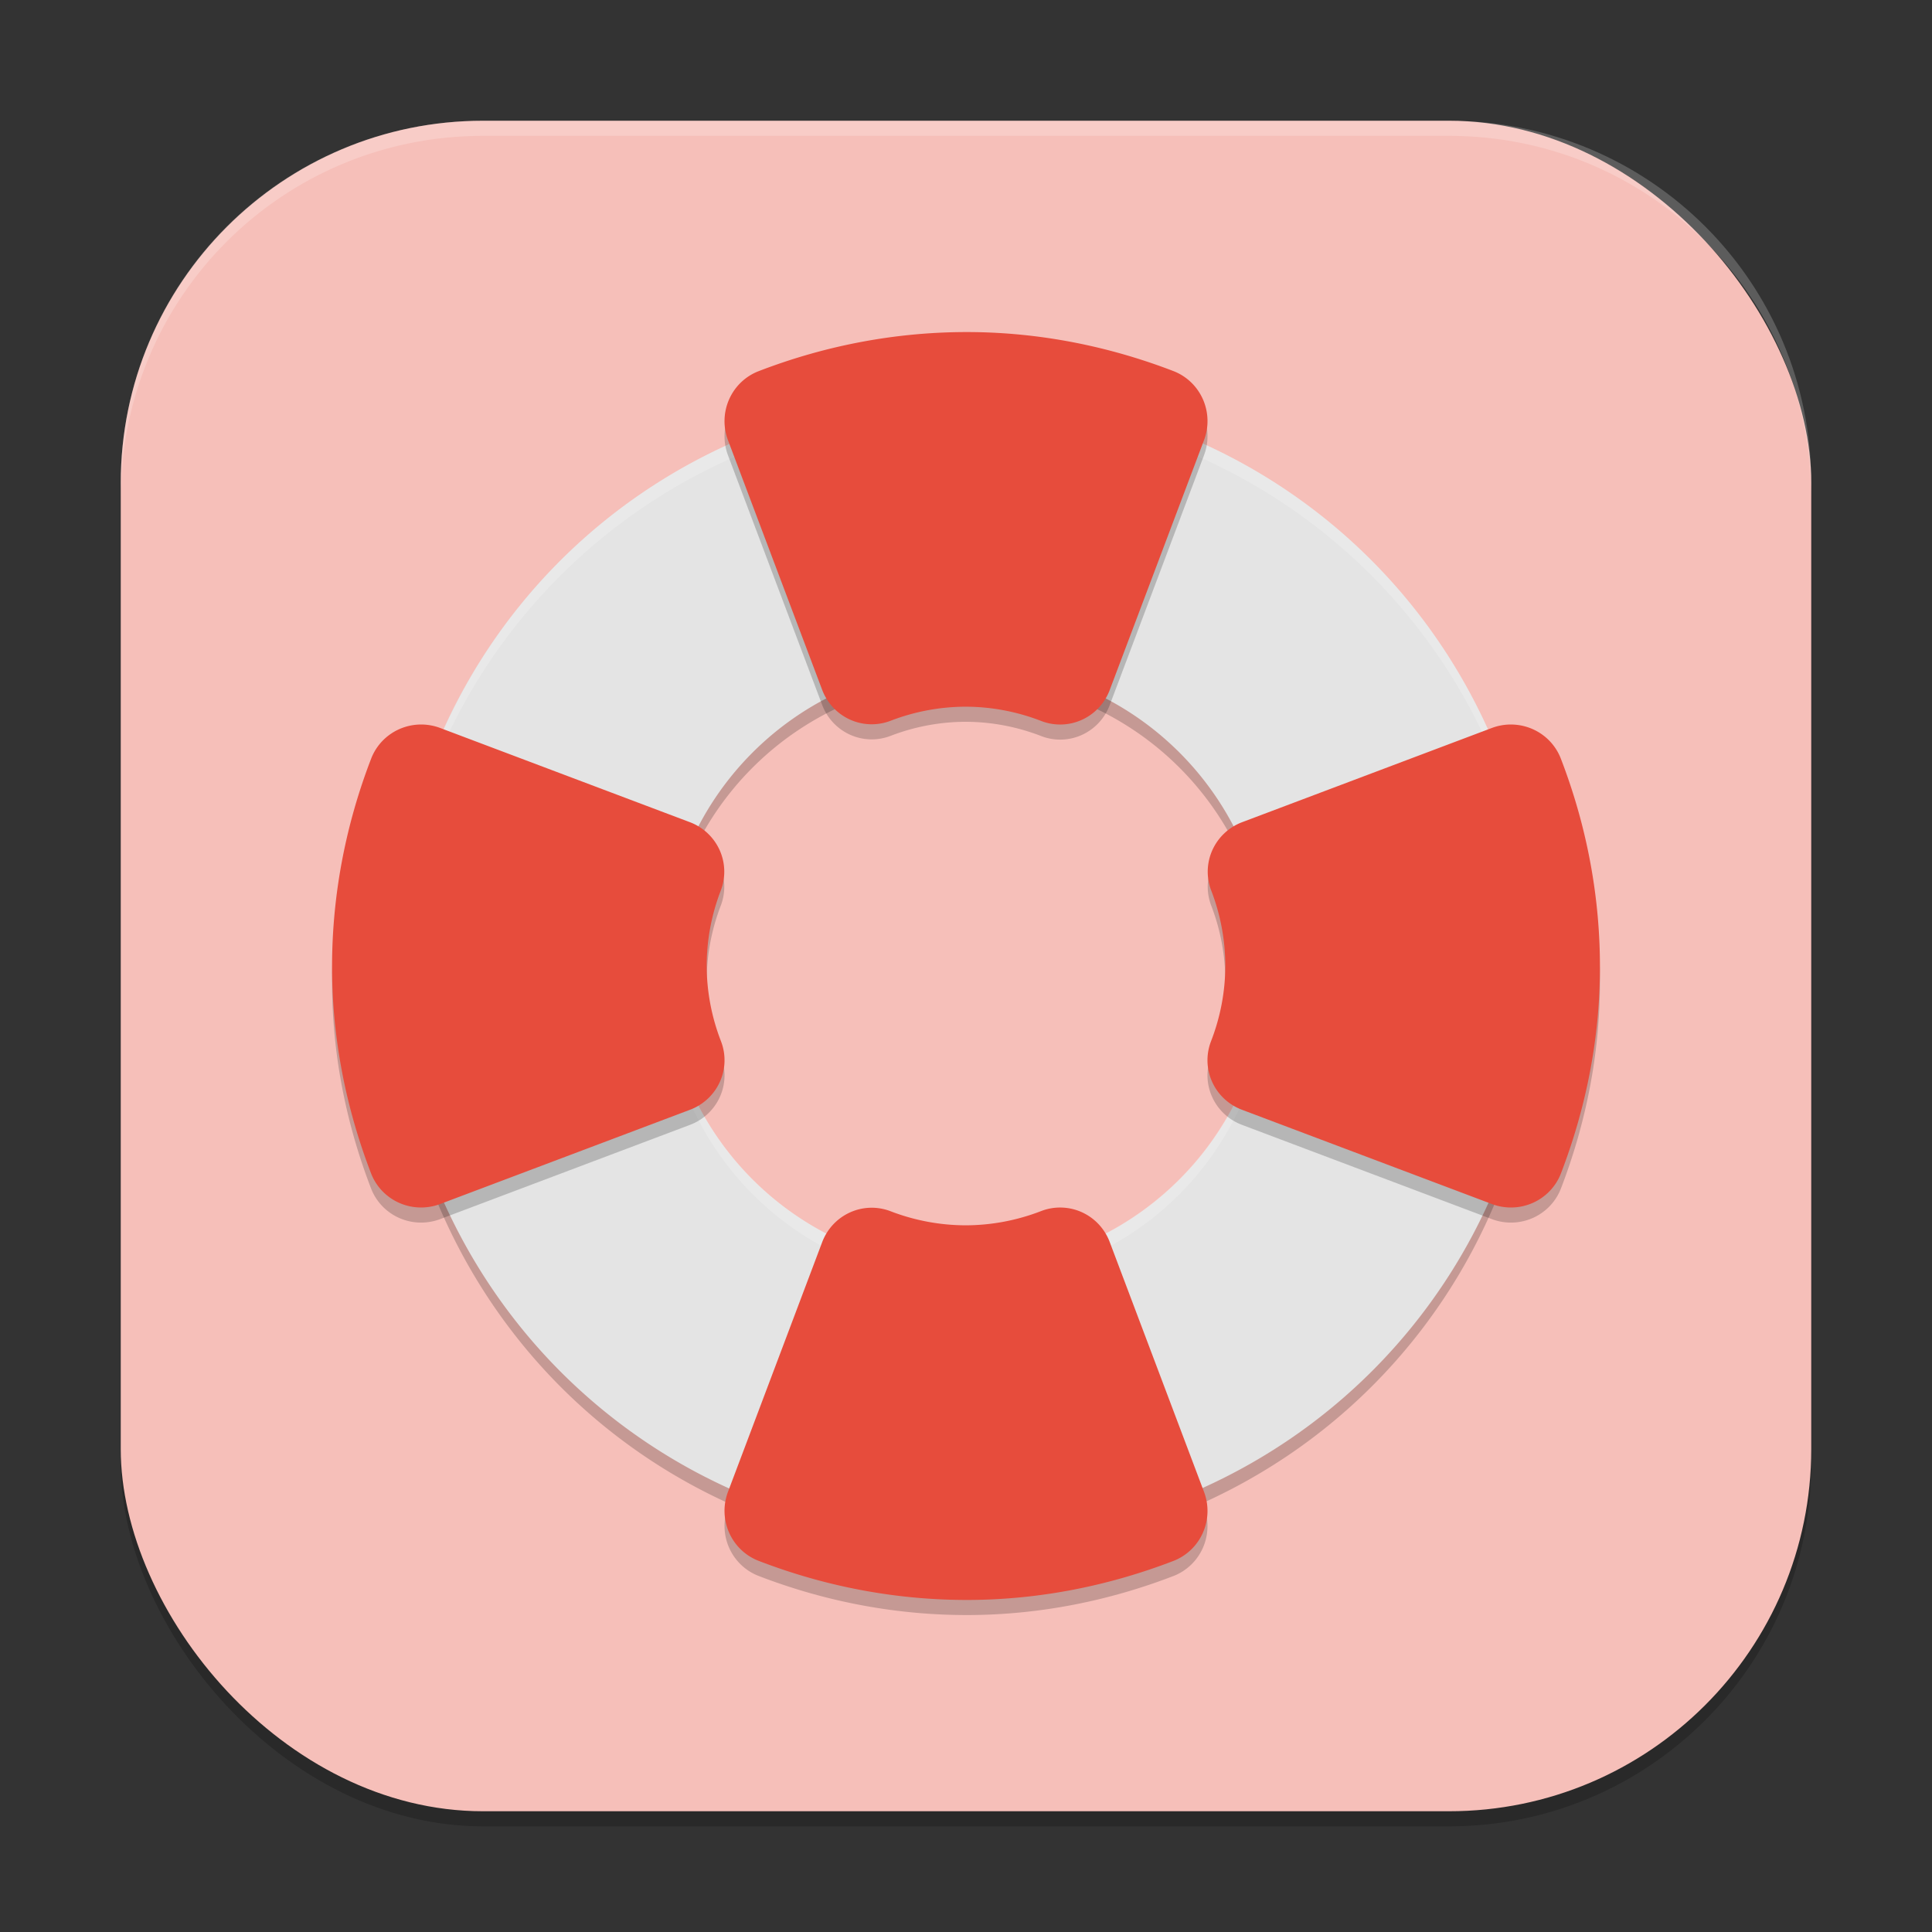 <?xml version="1.0" encoding="UTF-8" standalone="no"?>
<!-- Created with Inkscape (http://www.inkscape.org/) -->

<svg
   width="256"
   height="256"
   viewBox="0 0 256 256"
   version="1.1"
   id="svg5"
   inkscape:version="1.3 (0e150ed6c4, 2023-07-21)"
   sodipodi:docname="system-help.svg"
   xmlns:inkscape="http://www.inkscape.org/namespaces/inkscape"
   xmlns:sodipodi="http://sodipodi.sourceforge.net/DTD/sodipodi-0.dtd"
   xmlns="http://www.w3.org/2000/svg"
   xmlns:svg="http://www.w3.org/2000/svg">
  <rect x="0" y="0" width="256" height="256" fill="#333333" stroke="none"/>
  <sodipodi:namedview
     id="namedview7"
     pagecolor="#ffffff"
     bordercolor="#000000"
     borderopacity="0.25"
     inkscape:showpageshadow="2"
     inkscape:pageopacity="0.0"
     inkscape:pagecheckerboard="0"
     inkscape:deskcolor="#d1d1d1"
     inkscape:document-units="px"
     showgrid="false"
     inkscape:zoom="3.078125"
     inkscape:cx="128"
     inkscape:cy="128"
     inkscape:window-width="1920"
     inkscape:window-height="1004"
     inkscape:window-x="0"
     inkscape:window-y="0"
     inkscape:window-maximized="1"
     inkscape:current-layer="svg5" />
  <defs
     id="defs2" />
  <rect
     style="opacity:0.2;fill:#000000;stroke-width:16;stroke-linecap:square"
     id="rect234"
     width="224"
     height="224"
     x="16"
     y="18"
     ry="48" />
  <rect
     style="fill:#f6bfb9;fill-opacity:1;stroke-width:16;stroke-linecap:square"
     id="rect396"
     width="224"
     height="224"
     x="16"
     y="16"
     ry="48" />
  <path
     style="opacity:0.2;fill:#000000;stroke-width:4"
     d="m 128.493,54.001 c -9.869,-0.051 -19.92,1.839 -29.633,5.875 C 60.009,76.021 41.73,120.291 57.876,159.142 74.02,197.993 118.291,216.272 157.142,200.126 195.993,183.984 214.272,139.711 198.126,100.86 186.019,71.722 158.091,54.153 128.493,54.001 Z m -0.492,36 a 40,40 0 0 1 40,40 40,40 0 0 1 -40,40 40,40 0 0 1 -40,-40 A 40,40 0 0 1 128.001,90.001 Z"
     id="path1" />
  <path
     style="fill:#e4e4e4;stroke-width:4"
     d="m 128.493,52.001 c -9.869,-0.051 -19.92,1.839 -29.633,5.875 C 60.009,74.021 41.73,118.291 57.876,157.142 74.02,195.993 118.291,214.272 157.142,198.126 195.993,181.984 214.272,137.711 198.126,98.86 186.019,69.722 158.091,52.153 128.493,52.001 Z m -0.492,36 a 40,40 0 0 1 40,40 40,40 0 0 1 -40,40 40,40 0 0 1 -40,-40 A 40,40 0 0 1 128.001,88.001 Z"
     id="path2" />
  <path
     id="path3"
     style="opacity:0.2;fill:#ffffff;stroke-width:4"
     d="M 128.492,52 C 118.624,51.949 108.572,53.839 98.859,57.875 70.355,69.72 53.005,96.71 52.125,125.586 53.734,97.468 71.013,71.447 98.859,59.875 108.572,55.839 118.624,53.949 128.492,54 c 29.598,0.152 57.526,17.721 69.633,46.859 3.515,8.458 5.394,17.171 5.789,25.797 -0.165,-9.277 -2.001,-18.682 -5.789,-27.797 C 186.018,69.721 158.09,52.152 128.492,52 Z m 39.422,77.656 A 40,40 0 0 1 128,168 40,40 0 0 1 88.086,130.344 40,40 0 0 0 88.07,130.695 40,40 0 0 0 128,170 a 40,40 0 0 0 39.945,-39.461 40,40 0 0 0 -0.031,-0.883 z" />
  <path
     style="opacity:0.2;fill:#000000;stroke-width:4"
     d="m 128.485,46.001 c -9.325,-0.048 -18.791,1.645 -27.961,5.18 A 7.024,7.092 0 0 0 96.462,60.329 L 108.939,93.399 a 7.024,7.092 0 0 0 9.062,4.109 c 3.188,-1.229 6.579,-1.863 9.992,-1.867 3.411,0.013 6.785,0.655 9.969,1.891 a 7.024,7.092 0 0 0 9.078,-4.094 l 12.5,-33.117 a 7.024,7.092 0 0 0 -4.07,-9.156 c -8.518,-3.275 -17.634,-5.116 -26.984,-5.164 z m -72.719,52 a 7.092,7.024 0 0 0 -6.586,4.523 c -3.535,9.17 -5.228,18.636 -5.18,27.961 0.048,9.35 1.889,18.467 5.164,26.984 a 7.092,7.024 0 0 0 9.156,4.07 l 33.117,-12.492 a 7.092,7.024 0 0 0 4.094,-9.086 c -1.236,-3.184 -1.878,-6.558 -1.891,-9.969 0.004,-3.413 0.638,-6.804 1.867,-9.992 a 7.092,7.024 0 0 0 -4.109,-9.062 L 58.329,98.462 a 7.092,7.024 0 0 0 -2.562,-0.461 z m 144.469,0 a 7.092,7.024 0 0 0 -2.562,0.461 L 164.603,110.939 a 7.092,7.024 0 0 0 -4.109,9.062 c 1.229,3.188 1.863,6.579 1.867,9.992 -0.013,3.411 -0.655,6.785 -1.891,9.969 a 7.092,7.024 0 0 0 4.094,9.086 l 33.117,12.492 a 7.092,7.024 0 0 0 9.156,-4.07 c 3.275,-8.518 5.116,-17.634 5.164,-26.984 0.048,-9.325 -1.645,-18.791 -5.18,-27.961 a 7.092,7.024 0 0 0 -6.586,-4.523 z m -59.523,64.008 a 7.024,7.092 0 0 0 -2.75,0.461 c -3.184,1.236 -6.558,1.878 -9.969,1.891 -3.413,-0.004 -6.804,-0.638 -9.992,-1.867 a 7.024,7.092 0 0 0 -9.062,4.109 l -12.477,33.07 a 7.024,7.092 0 0 0 4.062,9.148 c 9.17,3.535 18.636,5.228 27.961,5.18 9.35,-0.048 18.467,-1.889 26.984,-5.164 a 7.024,7.092 0 0 0 4.07,-9.156 l -12.5,-33.117 a 7.024,7.092 0 0 0 -6.328,-4.555 z"
     id="path4" />
  <path
     style="fill:#e74c3c;stroke-width:4"
     d="m 128.485,44.001 c -9.325,-0.048 -18.791,1.645 -27.961,5.18 A 7.024,7.092 0 0 0 96.462,58.329 L 108.939,91.399 a 7.024,7.092 0 0 0 9.062,4.109 c 3.188,-1.229 6.579,-1.863 9.992,-1.867 3.411,0.013 6.785,0.655 9.969,1.891 a 7.024,7.092 0 0 0 9.078,-4.094 l 12.5,-33.117 a 7.024,7.092 0 0 0 -4.07,-9.156 c -8.518,-3.275 -17.634,-5.116 -26.984,-5.164 z m -72.719,52 a 7.092,7.024 0 0 0 -6.586,4.523 c -3.535,9.17 -5.228,18.636 -5.18,27.961 0.048,9.35 1.889,18.467 5.164,26.984 a 7.092,7.024 0 0 0 9.156,4.07 l 33.117,-12.492 a 7.092,7.024 0 0 0 4.094,-9.086 c -1.236,-3.184 -1.878,-6.558 -1.891,-9.969 0.004,-3.413 0.638,-6.804 1.867,-9.992 a 7.092,7.024 0 0 0 -4.109,-9.062 L 58.329,96.462 a 7.092,7.024 0 0 0 -2.562,-0.461 z m 144.469,0 a 7.092,7.024 0 0 0 -2.562,0.461 L 164.603,108.939 a 7.092,7.024 0 0 0 -4.109,9.062 c 1.229,3.188 1.863,6.579 1.867,9.992 -0.013,3.411 -0.655,6.785 -1.891,9.969 a 7.092,7.024 0 0 0 4.094,9.086 l 33.117,12.492 a 7.092,7.024 0 0 0 9.156,-4.07 c 3.275,-8.518 5.116,-17.634 5.164,-26.984 0.048,-9.325 -1.645,-18.791 -5.18,-27.961 a 7.092,7.024 0 0 0 -6.586,-4.523 z m -59.523,64.008 a 7.024,7.092 0 0 0 -2.75,0.461 c -3.184,1.236 -6.558,1.878 -9.969,1.891 -3.413,-0.004 -6.804,-0.638 -9.992,-1.867 a 7.024,7.092 0 0 0 -9.062,4.109 l -12.477,33.07 a 7.024,7.092 0 0 0 4.062,9.148 c 9.17,3.535 18.636,5.228 27.961,5.18 9.35,-0.048 18.467,-1.889 26.984,-5.164 a 7.024,7.092 0 0 0 4.07,-9.156 l -12.5,-33.117 a 7.024,7.092 0 0 0 -6.328,-4.555 z"
     id="path5" />
  <path
     id="path1040"
     style="opacity:0.2;fill:#ffffff;stroke-width:16;stroke-linecap:square"
     d="M 64,16 C 37.408,16 16,37.408 16,64 v 2 C 16,39.408 37.408,18 64,18 h 128 c 26.592,0 48,21.408 48,48 V 64 C 240,37.408 218.592,16 192,16 Z" />
</svg>
